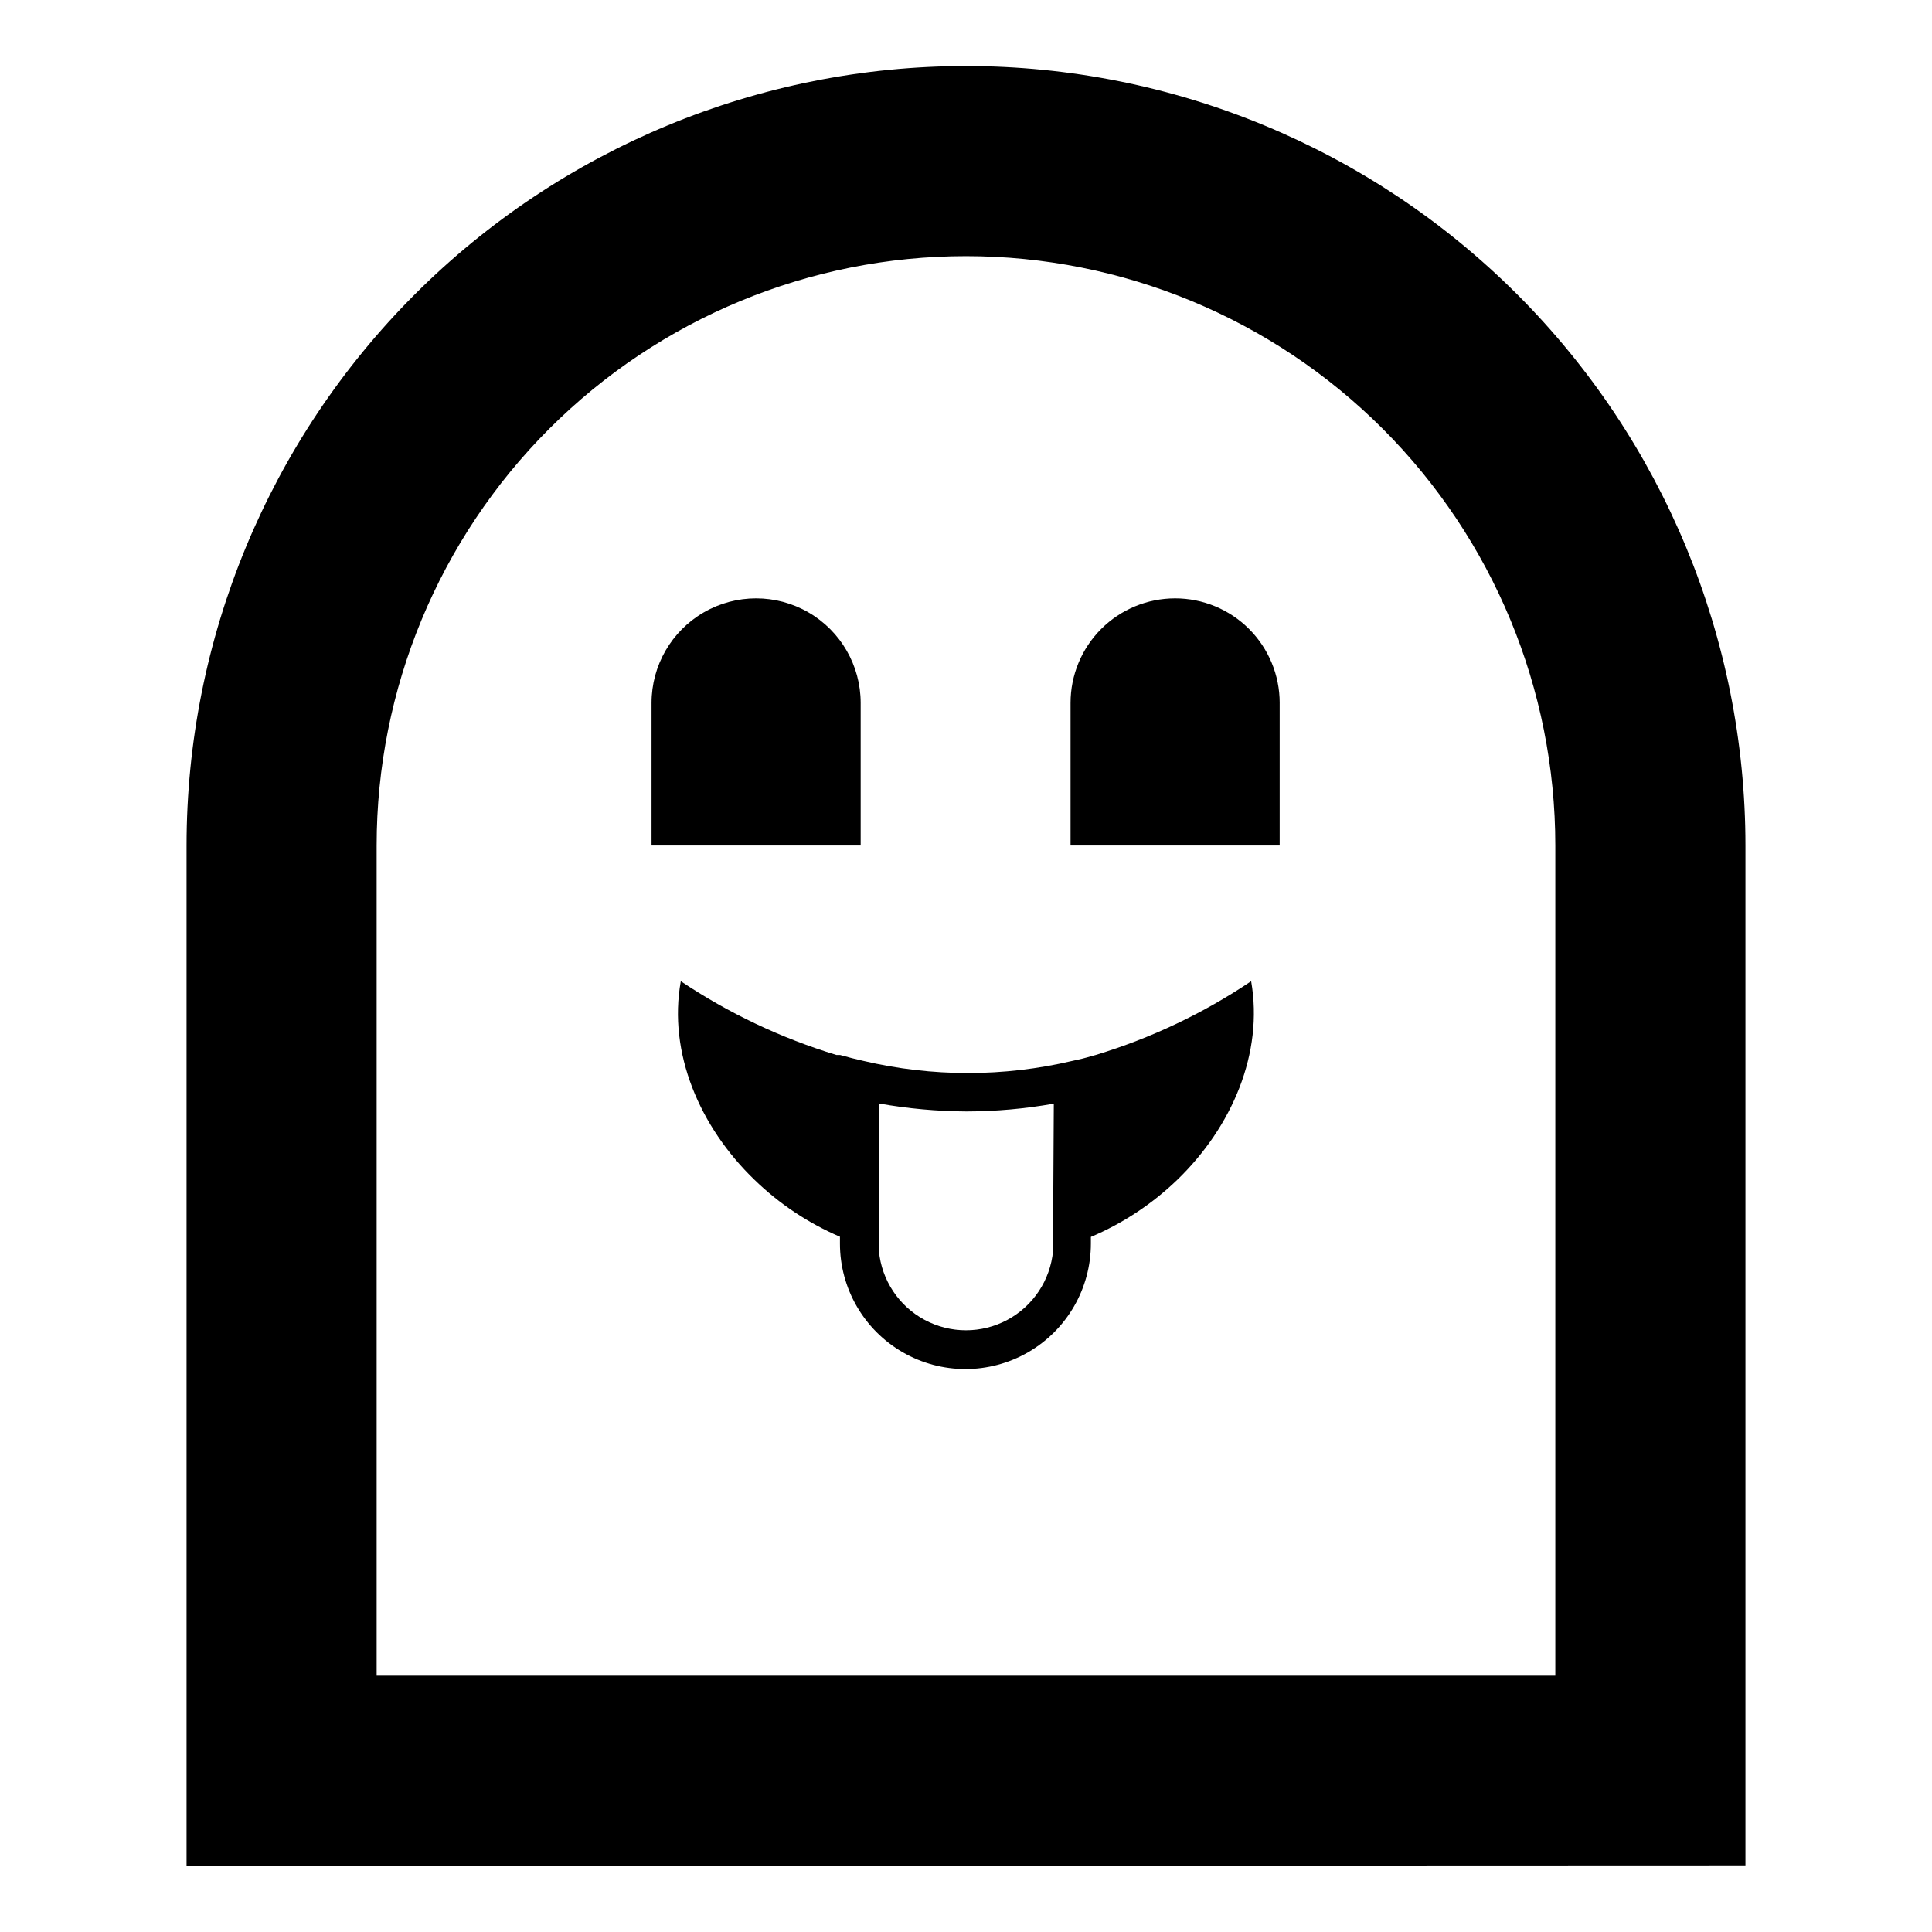 <?xml version="1.0" encoding="UTF-8"?>
<!-- Uploaded to: ICON Repo, www.svgrepo.com, Generator: ICON Repo Mixer Tools -->
<svg fill="#000000" width="800px" height="800px" version="1.1" viewBox="144 144 512 512" xmlns="http://www.w3.org/2000/svg">
 <path d="m193.44 638.5v-270.44c0-54.785 21.762-107.32 60.5-146.06 38.738-38.738 91.277-60.5 146.06-60.5 54.781 0 107.32 21.762 146.06 60.5 38.738 38.738 60.5 91.277 60.5 146.06v270.29zm206.56-426.62c-41.422 0-81.148 16.457-110.44 45.746-29.289 29.289-45.746 69.016-45.746 110.44v220.01h312.36v-220.01c0-41.422-16.453-81.148-45.746-110.44-29.289-29.289-69.012-45.746-110.43-45.746zm55.418 90.688c-7.348 0-14.398 2.918-19.594 8.113-5.195 5.199-8.117 12.246-8.117 19.594v37.785h55.418v-37.785h0.004c0-7.348-2.922-14.395-8.117-19.594-5.195-5.195-12.246-8.113-19.594-8.113zm-83.332 65.496v-37.789c0-9.898-5.281-19.047-13.852-23.996-8.574-4.949-19.137-4.949-27.711 0-8.574 4.949-13.855 14.098-13.855 23.996v37.785zm103.48 35.969c-12.691 8.527-26.582 15.113-41.211 19.551l-1.109 0.301c-1.664 0.504-3.324 0.906-5.039 1.258-18.223 4.293-37.195 4.293-55.418 0-2.016-0.453-4.031-0.957-6.144-1.562h-0.957l-0.004 0.004c-14.641-4.449-28.543-11.039-41.262-19.551-3.426 18.992 5.039 38.641 19.496 52.598h0.004c6.566 6.383 14.254 11.508 22.672 15.117v1.812c0 11.879 6.336 22.855 16.625 28.797 10.285 5.941 22.961 5.941 33.25 0 10.289-5.941 16.625-16.918 16.625-28.797v-1.762c8.484-3.602 16.234-8.727 22.875-15.117 14.559-14.055 22.922-33.652 19.598-52.648zm-52.496 67.812v1.762 1.914 0.004c-0.727 7.734-5.273 14.59-12.117 18.262s-15.074 3.672-21.918 0-11.391-10.527-12.113-18.262v-1.914-37.18c7.684 1.367 15.469 2.074 23.273 2.113 7.738-0.02 15.457-0.711 23.074-2.066z"/>
</svg>